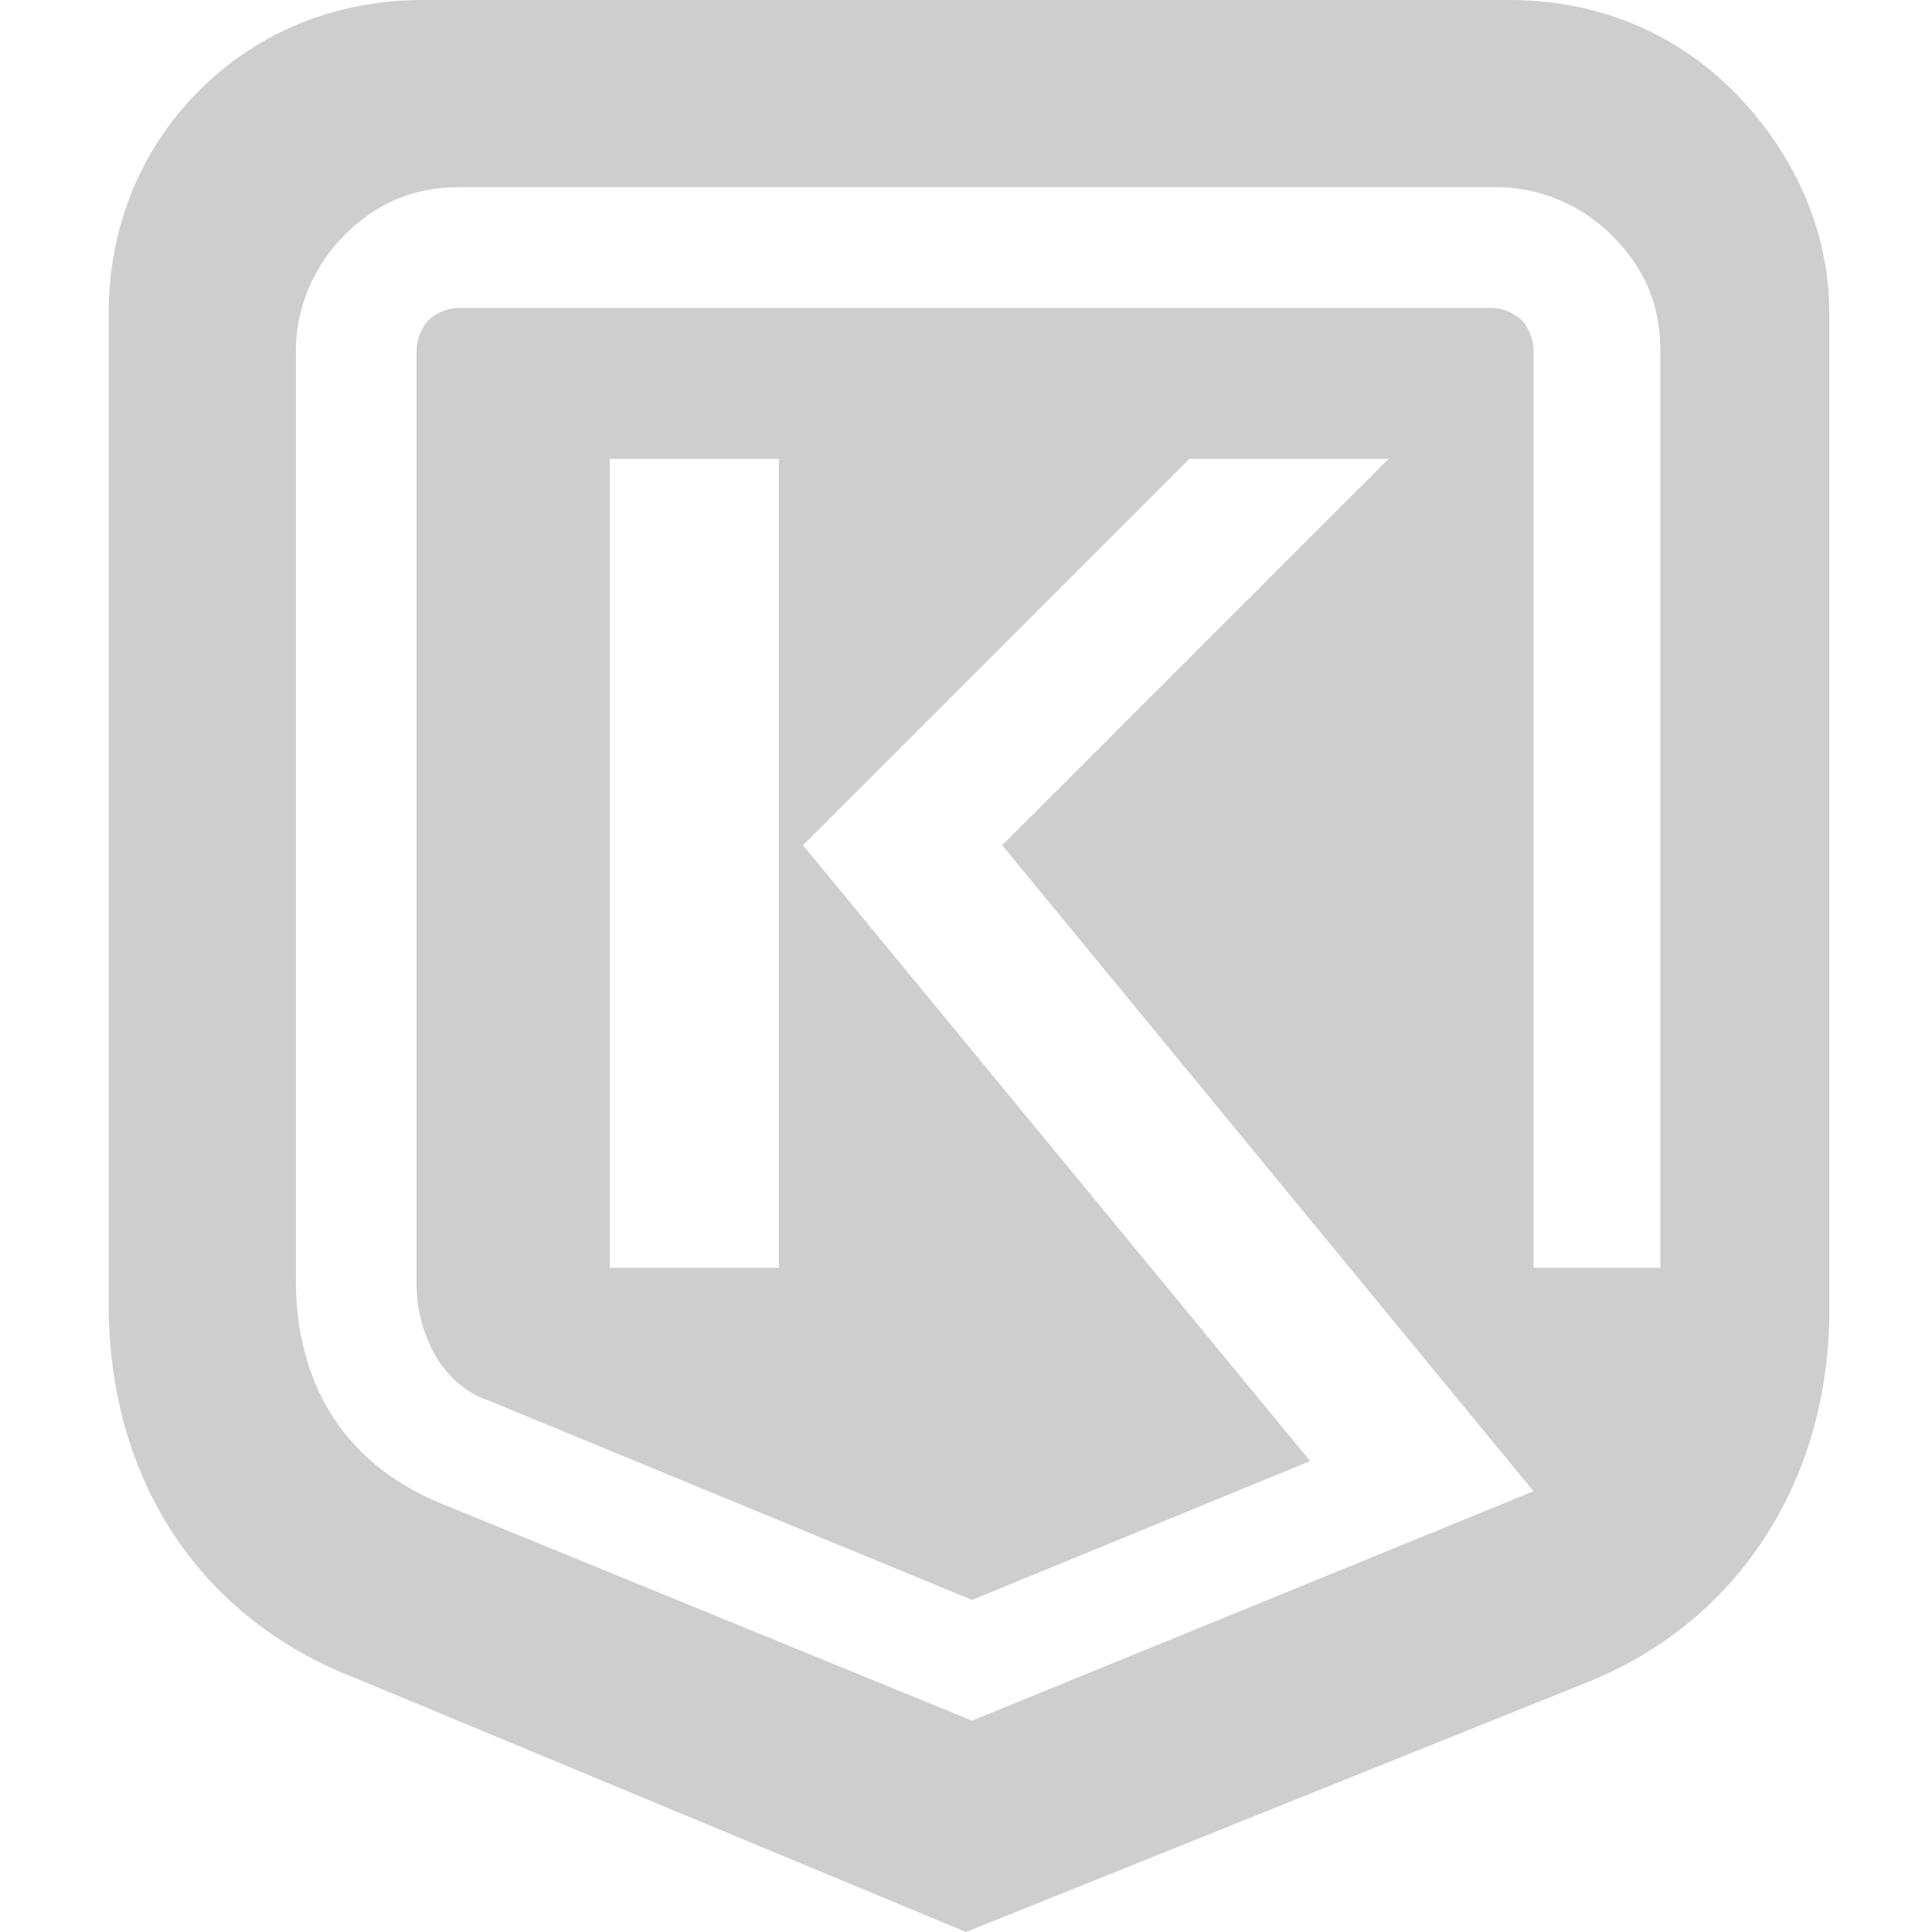 <?xml version="1.0" encoding="UTF-8"?> <svg xmlns="http://www.w3.org/2000/svg" xmlns:xlink="http://www.w3.org/1999/xlink" version="1.1" id="Слой_1" x="0px" y="0px" viewBox="0 0 32 32" style="enable-background:new 0 0 32 32;" xml:space="preserve"> <style type="text/css"> .st0{fill:#CECECE;} </style> <path class="st0" d="M28.7,1.5c-1-1-2.3-1.5-3.7-1.5H7C5.6,0,4.3,0.5,3.3,1.5c-1,1-1.5,2.3-1.5,3.7v16.4c0,2.9,1.5,5.2,4.1,6.2 L16,32l10.2-4.1c2.6-1,4.1-3.4,4.1-6.2V5.2C30.3,3.8,29.7,2.5,28.7,1.5z M27.3,21h-1.9V5.8c0-0.2-0.1-0.4-0.2-0.5 c-0.1-0.1-0.3-0.2-0.5-0.2h-8.6H7.6c-0.2,0-0.4,0.1-0.5,0.2C7,5.4,6.9,5.6,6.9,5.8v15.5c0,0.6,0.3,1.6,1.2,1.9l8,3.3l5.6-2.3 l-8.4-10.2l6.4-6.4H23l-6.4,6.4l8.8,10.7l-9.3,3.8l-8.8-3.6c-1.7-0.7-2.4-2.1-2.4-3.7V5.8c0-0.7,0.3-1.4,0.8-1.9 c0.5-0.5,1.1-0.8,1.9-0.8h8.6h8.6c0.7,0,1.4,0.3,1.9,0.8c0.5,0.5,0.8,1.1,0.8,1.9V21z M12.9,7.6v6.7V21h-2.8v-6.7V7.6H12.9z"></path> </svg> 
